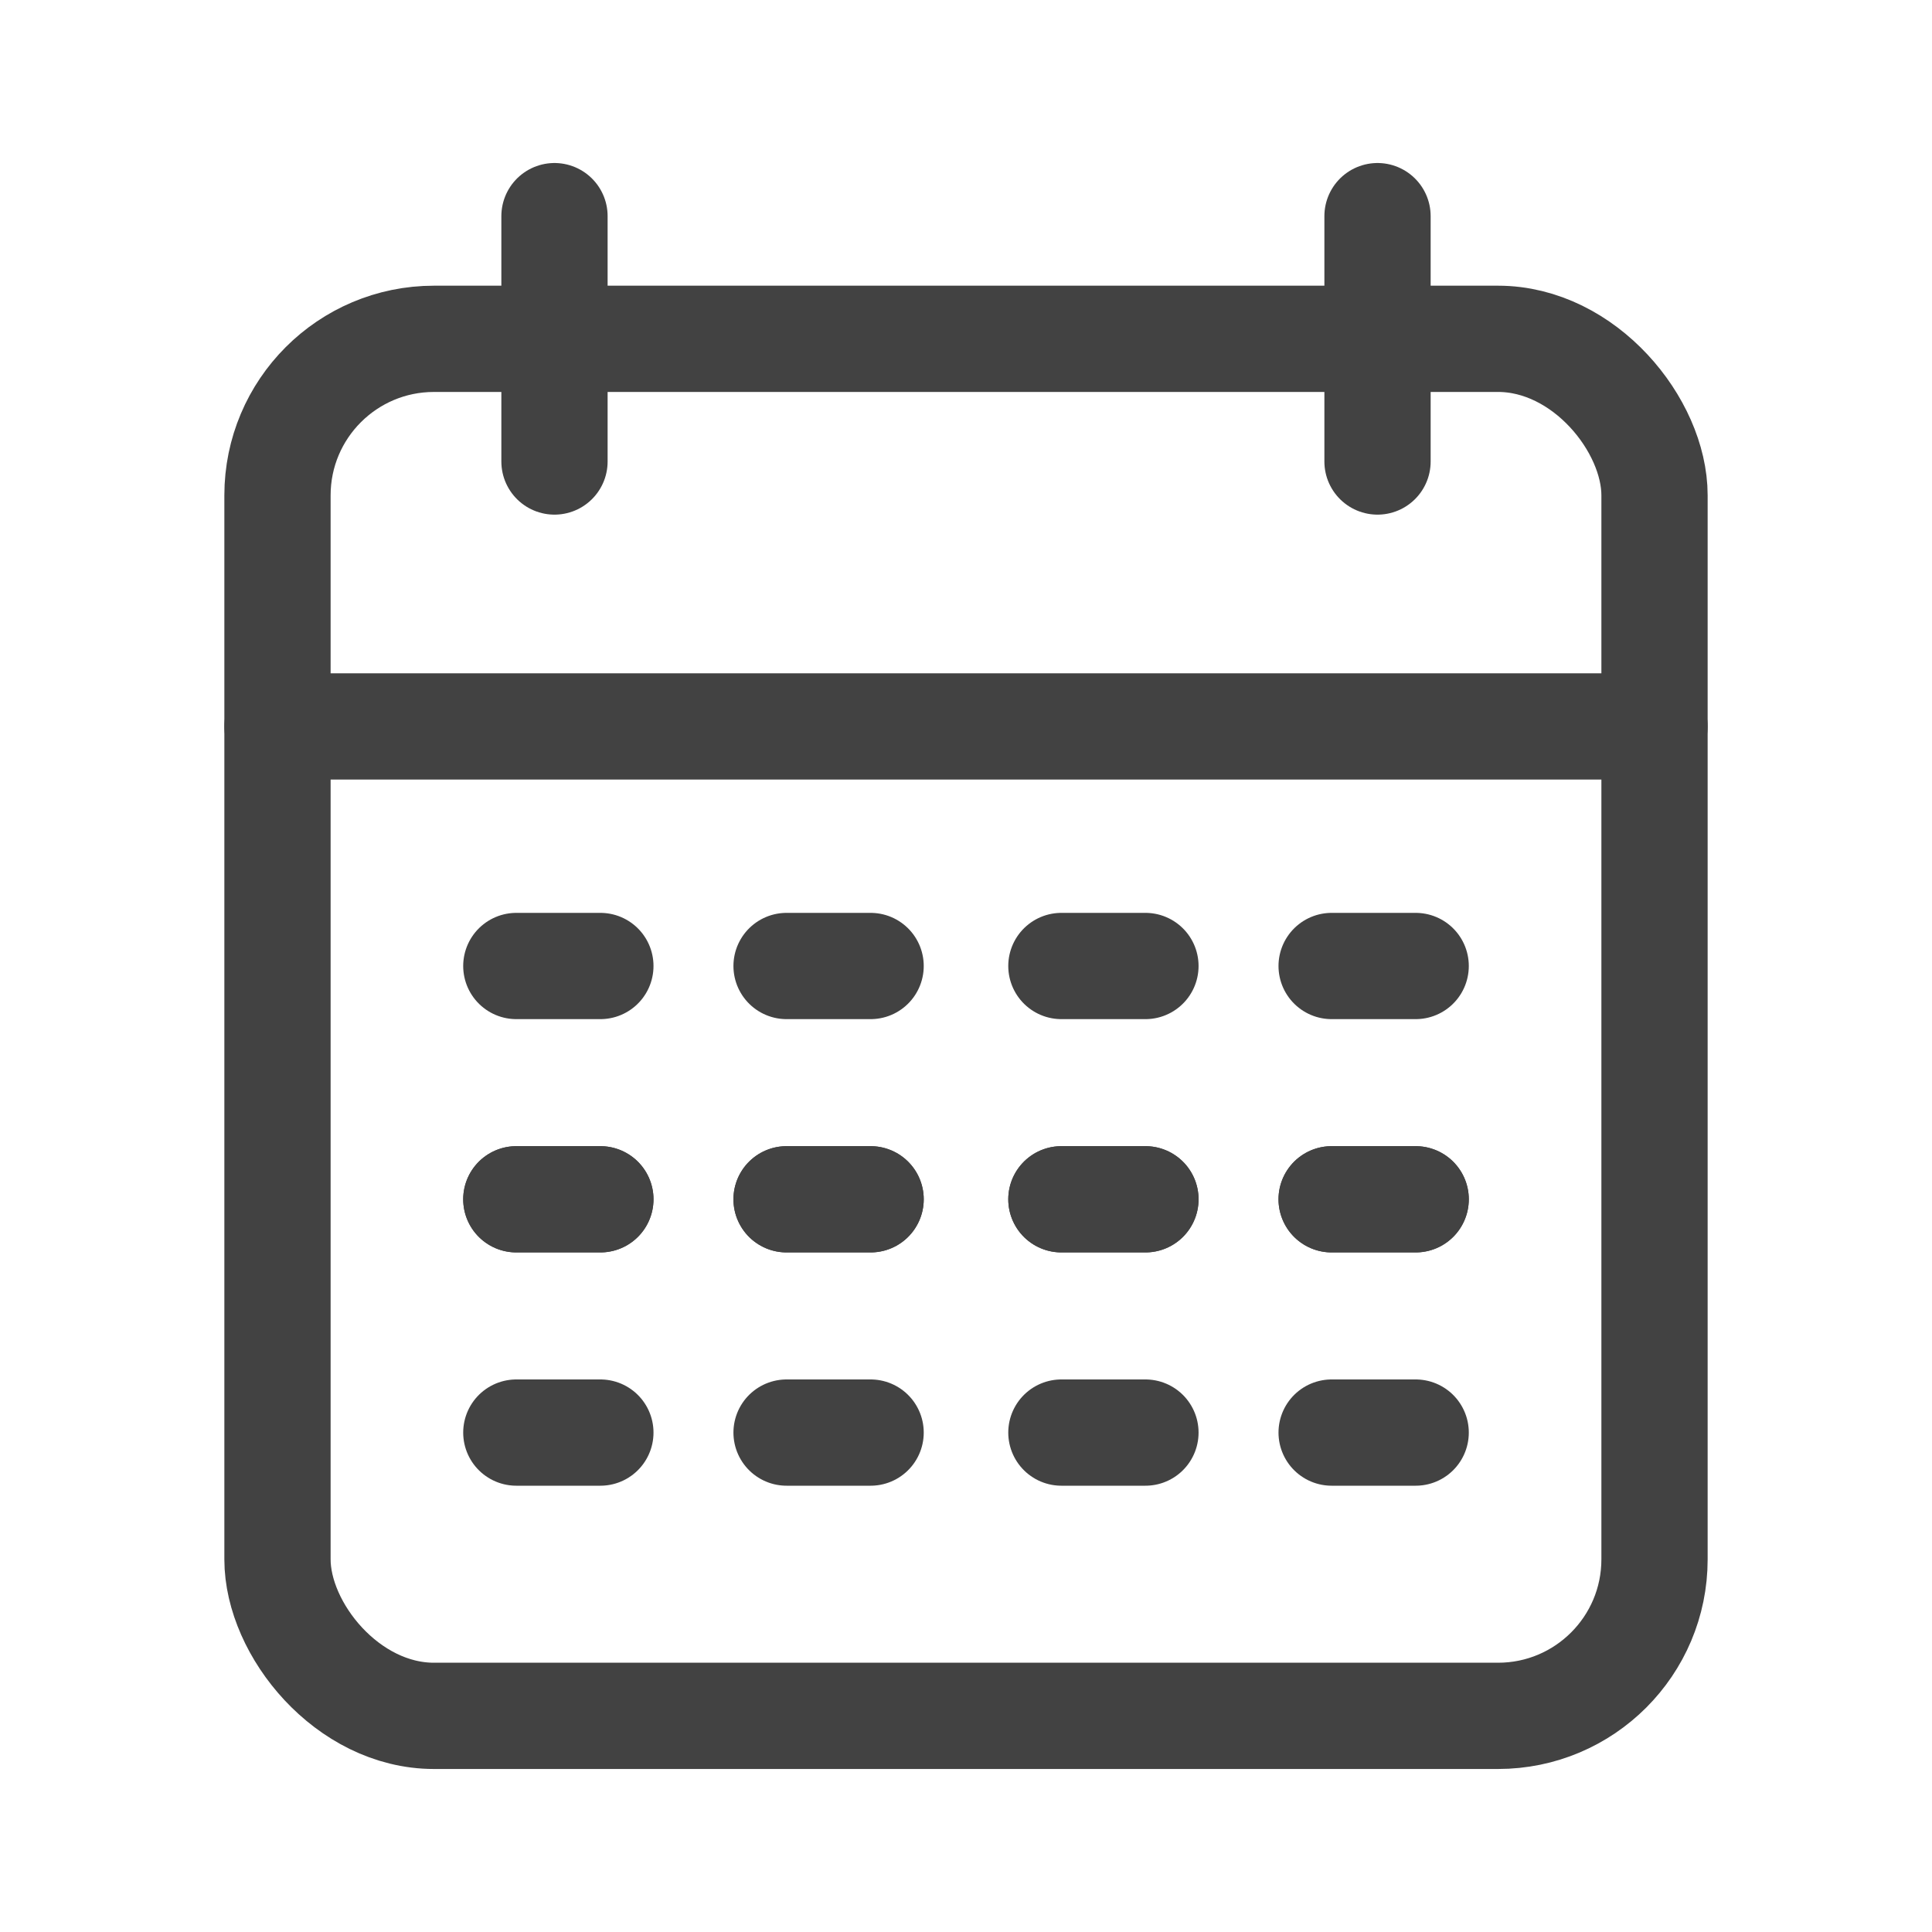 <svg xmlns="http://www.w3.org/2000/svg" id="uuid-9c43fb4a-9727-47c4-a706-1532af4ab62f" viewBox="0 0 80 80"><defs><style>.uuid-da44af3a-926e-4cd5-9bd5-1622041c8700{fill:none;stroke:#424242;stroke-linecap:round;stroke-miterlimit:10;stroke-width:4.4px;}</style></defs><rect class="uuid-da44af3a-926e-4cd5-9bd5-1622041c8700" x="11.49" y="14.03" width="57.02" height="57.02" rx="6.48" ry="6.48"></rect><line class="uuid-da44af3a-926e-4cd5-9bd5-1622041c8700" x1="22.96" y1="8.95" x2="22.96" y2="19.11"></line><line class="uuid-da44af3a-926e-4cd5-9bd5-1622041c8700" x1="57.04" y1="8.95" x2="57.04" y2="19.11"></line><line class="uuid-da44af3a-926e-4cd5-9bd5-1622041c8700" x1="11.49" y1="30.08" x2="68.51" y2="30.08"></line><line class="uuid-da44af3a-926e-4cd5-9bd5-1622041c8700" x1="21.38" y1="40" x2="24.86" y2="40"></line><line class="uuid-da44af3a-926e-4cd5-9bd5-1622041c8700" x1="32.57" y1="40" x2="36.05" y2="40"></line><line class="uuid-da44af3a-926e-4cd5-9bd5-1622041c8700" x1="43.95" y1="40" x2="47.43" y2="40"></line><line class="uuid-da44af3a-926e-4cd5-9bd5-1622041c8700" x1="55.14" y1="40" x2="58.62" y2="40"></line><line class="uuid-da44af3a-926e-4cd5-9bd5-1622041c8700" x1="21.38" y1="49.66" x2="24.86" y2="49.66"></line><line class="uuid-da44af3a-926e-4cd5-9bd5-1622041c8700" x1="32.57" y1="49.66" x2="36.05" y2="49.66"></line><line class="uuid-da44af3a-926e-4cd5-9bd5-1622041c8700" x1="43.95" y1="49.66" x2="47.43" y2="49.66"></line><line class="uuid-da44af3a-926e-4cd5-9bd5-1622041c8700" x1="55.14" y1="49.66" x2="58.62" y2="49.66"></line><line class="uuid-da44af3a-926e-4cd5-9bd5-1622041c8700" x1="21.38" y1="49.66" x2="24.86" y2="49.66"></line><line class="uuid-da44af3a-926e-4cd5-9bd5-1622041c8700" x1="32.57" y1="49.66" x2="36.05" y2="49.66"></line><line class="uuid-da44af3a-926e-4cd5-9bd5-1622041c8700" x1="43.95" y1="49.66" x2="47.43" y2="49.66"></line><line class="uuid-da44af3a-926e-4cd5-9bd5-1622041c8700" x1="55.14" y1="49.66" x2="58.62" y2="49.66"></line><line class="uuid-da44af3a-926e-4cd5-9bd5-1622041c8700" x1="21.38" y1="59.32" x2="24.86" y2="59.32"></line><line class="uuid-da44af3a-926e-4cd5-9bd5-1622041c8700" x1="32.57" y1="59.32" x2="36.05" y2="59.32"></line><line class="uuid-da44af3a-926e-4cd5-9bd5-1622041c8700" x1="43.95" y1="59.32" x2="47.43" y2="59.32"></line><line class="uuid-da44af3a-926e-4cd5-9bd5-1622041c8700" x1="55.14" y1="59.32" x2="58.62" y2="59.32"></line></svg>